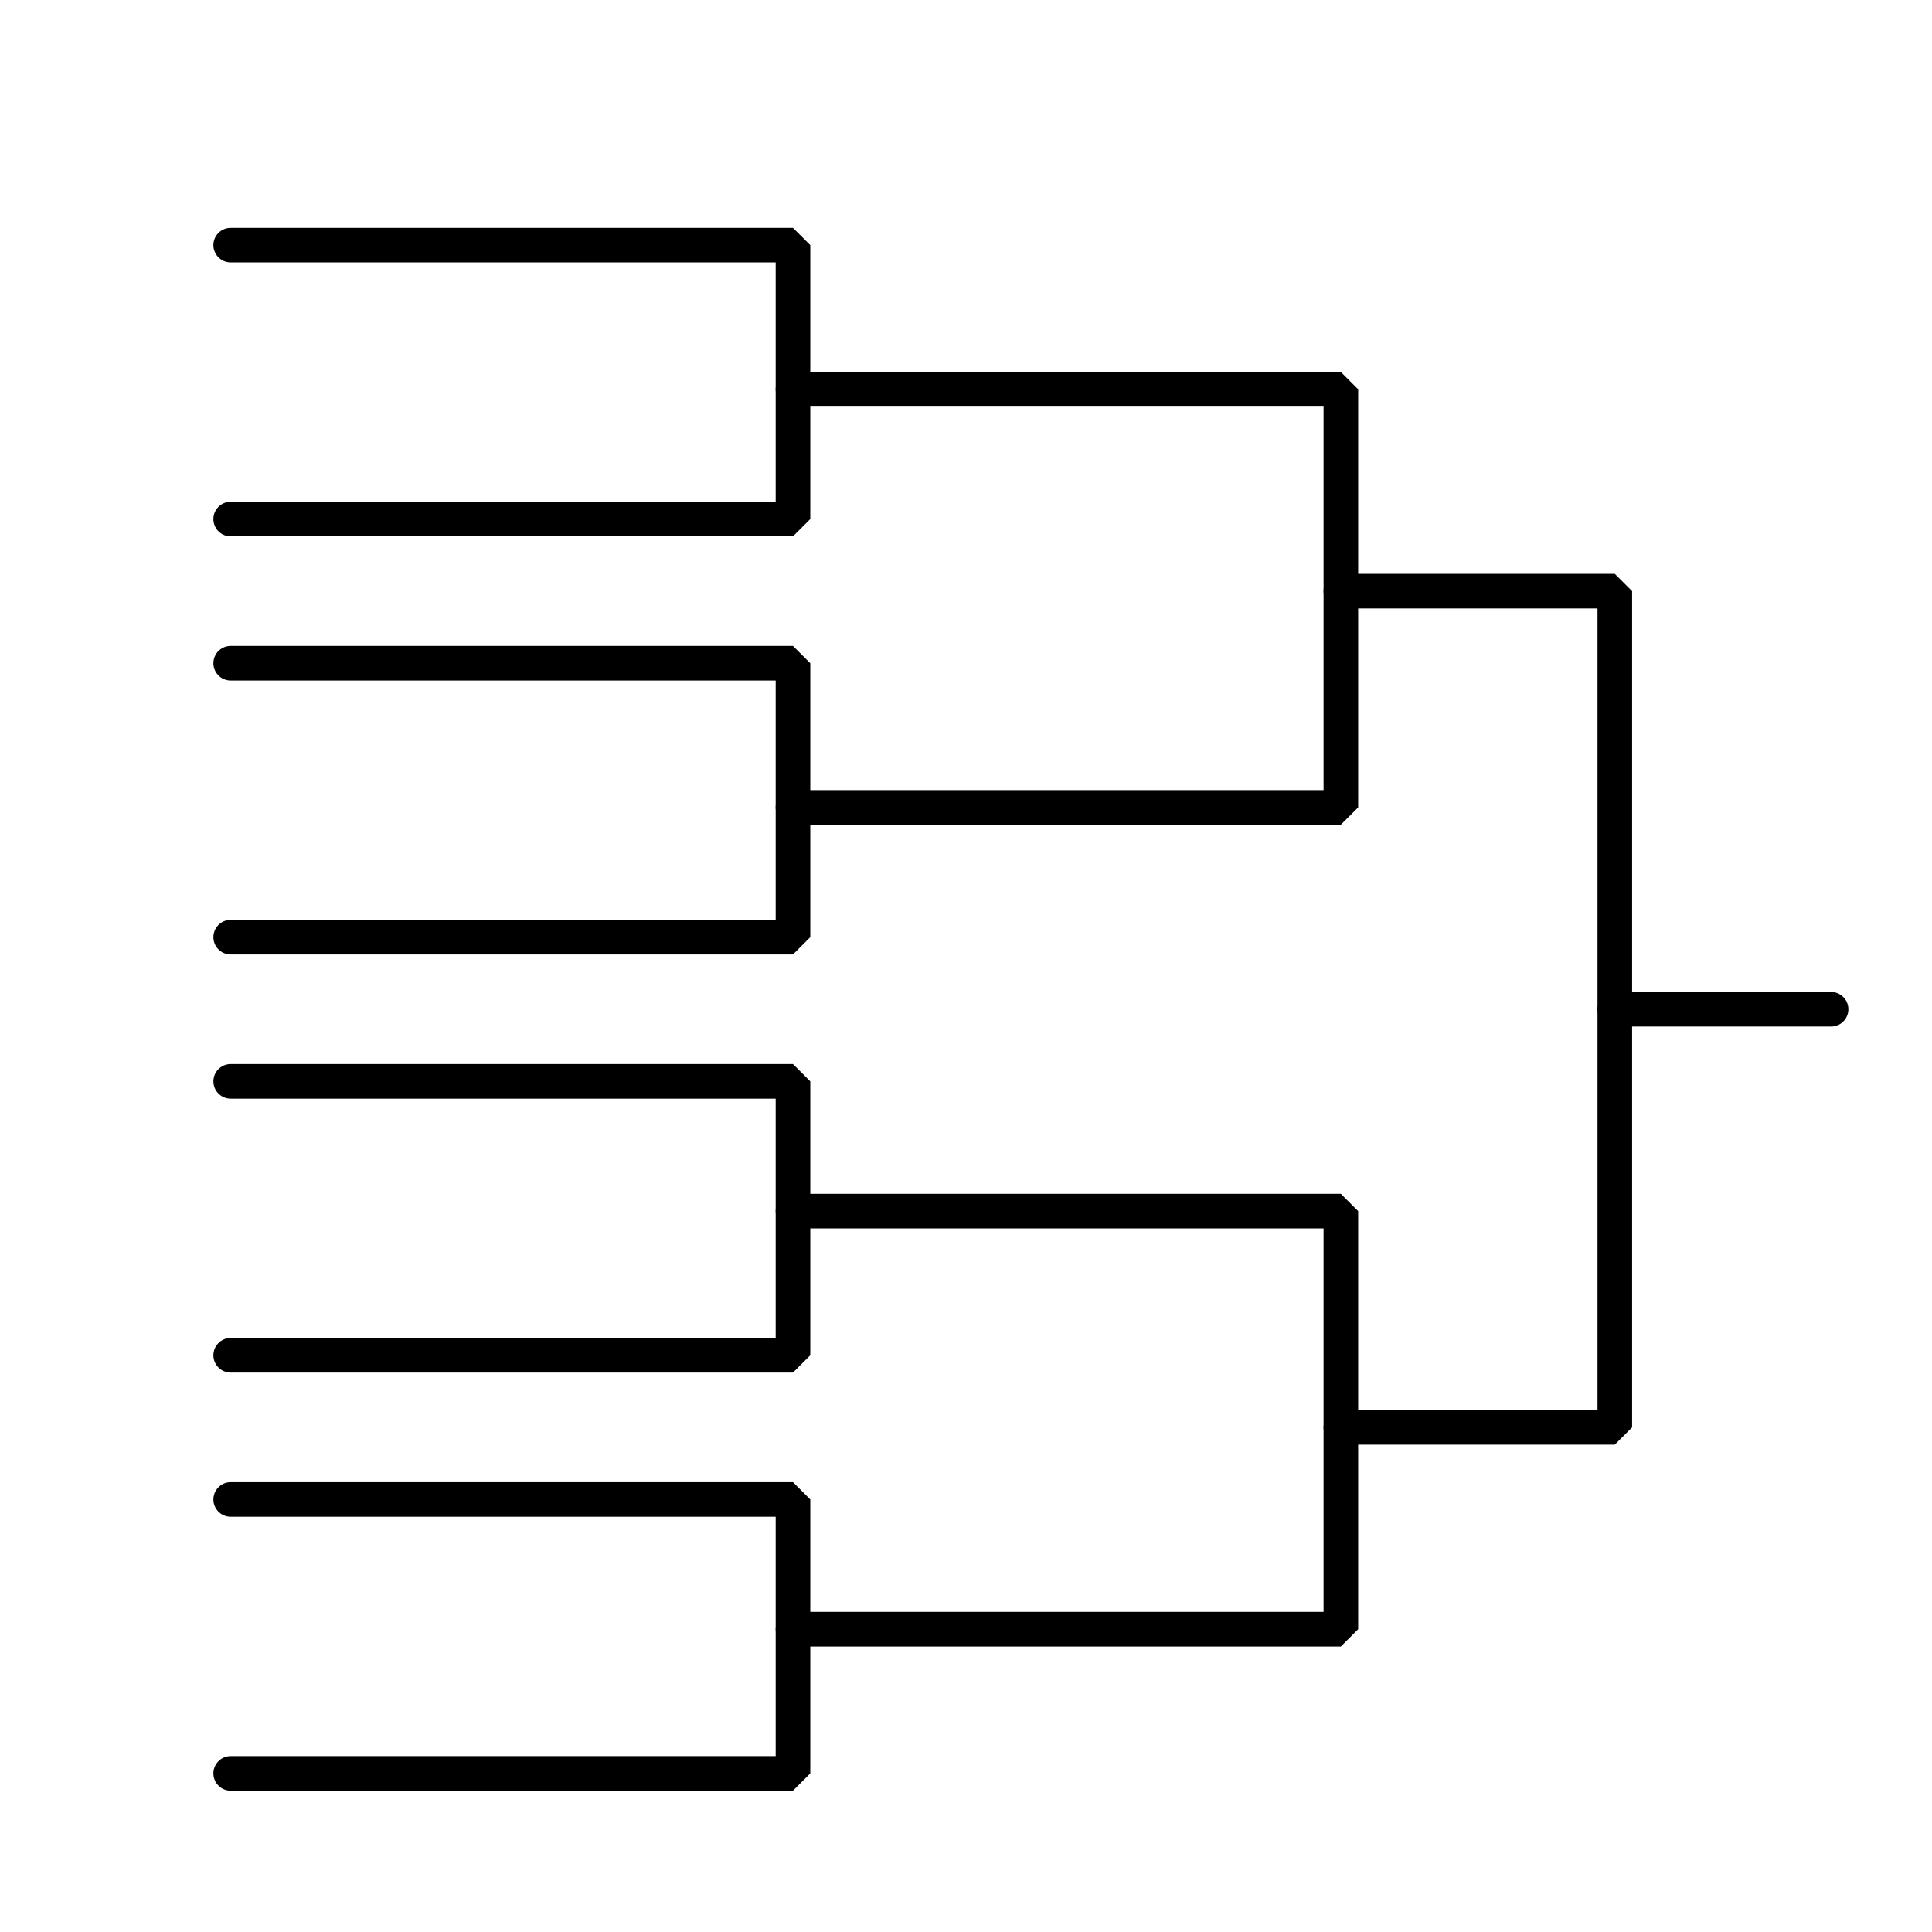 <svg xmlns="http://www.w3.org/2000/svg"
   xmlns:xlink="http://www.w3.org/1999/xlink"
   version="1.1"
   id="tab1" width="100%" height="100%"  viewBox="-6 -6 134 134">
<desc>
XCircuit Version 3.9
File "tab1.ps" Page 1
</desc>
<g stroke="black">
<path visibility="hidden" d="M0,0 L0,128 128,128 128,0 z" fill="none" stroke-width="2" stroke-linejoin="bevel" stroke-linecap="round" stroke="#adff2f" />
<path d="M10,98 L49,98 49,117 10,117 " fill="none" stroke-width="2.4" stroke-linejoin="bevel" stroke-linecap="round" stroke="#000000" />
<path d="M10,69 L49,69 49,88 10,88 " fill="none" stroke-width="2.4" stroke-linejoin="bevel" stroke-linecap="round" stroke="#000000" />
<path d="M10,40 L49,40 49,59 10,59 " fill="none" stroke-width="2.4" stroke-linejoin="bevel" stroke-linecap="round" stroke="#000000" />
<path d="M10,11 L49,11 49,30 10,30 " fill="none" stroke-width="2.4" stroke-linejoin="bevel" stroke-linecap="round" stroke="#000000" />
<path d="M49,107 L87,107 87,78 49,78 " fill="none" stroke-width="2.4" stroke-linejoin="bevel" stroke-linecap="round" stroke="#000000" />
<path d="M49,50 L87,50 87,21 49,21 " fill="none" stroke-width="2.4" stroke-linejoin="bevel" stroke-linecap="round" stroke="#000000" />
<path d="M87,93 L106,93 106,35 87,35 " fill="none" stroke-width="2.4" stroke-linejoin="bevel" stroke-linecap="round" stroke="#000000" />
<path d="M106,64 L121,64 " fill="none" stroke-width="2.4" stroke-linejoin="bevel" stroke-linecap="round" stroke="#000000" />
</g>
</svg>
